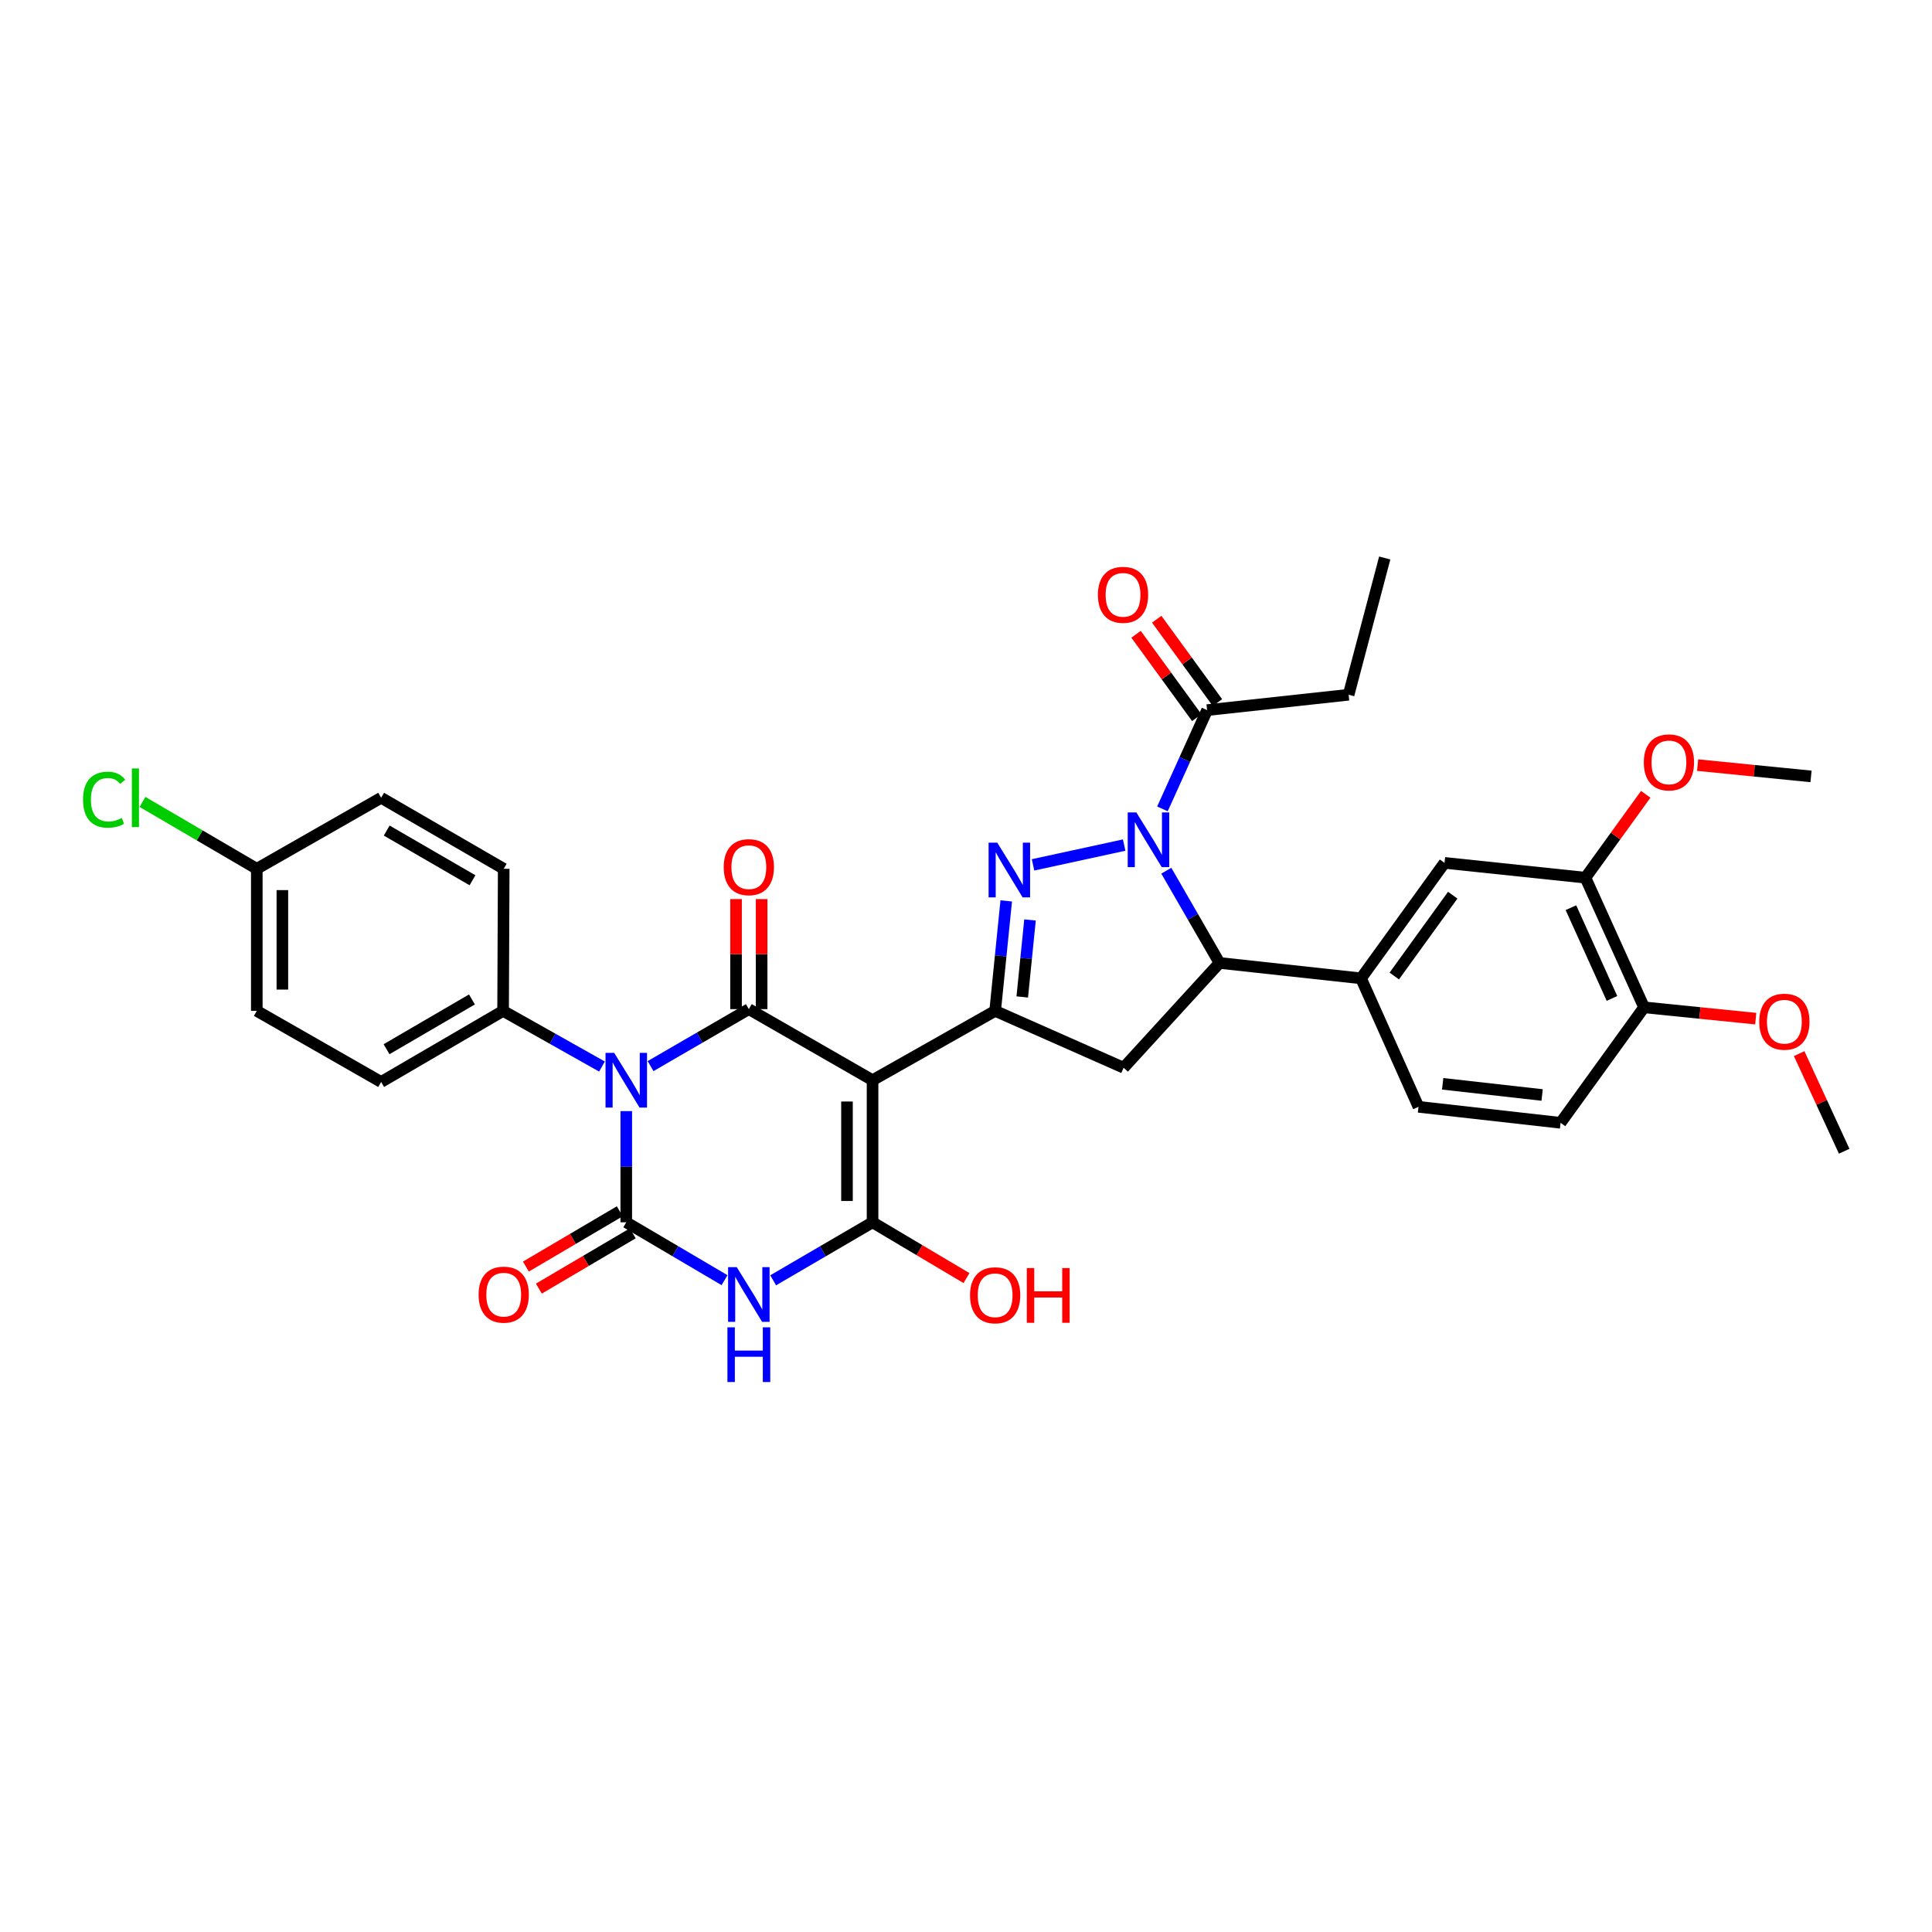 <?xml version='1.0' encoding='iso-8859-1'?>
<svg version='1.1' baseProfile='full'
              xmlns='http://www.w3.org/2000/svg'
                      xmlns:rdkit='http://www.rdkit.org/xml'
                      xmlns:xlink='http://www.w3.org/1999/xlink'
                  xml:space='preserve'
width='1000px' height='1000px' viewBox='0 0 1000 1000'>
<!-- END OF HEADER -->
<rect style='opacity:1.0;fill:#FFFFFF;stroke:none' width='1000' height='1000' x='0' y='0'> </rect>
<path class='bond-1' d='M 324.154,575.111 L 324.154,603.885' style='fill:none;fill-rule:evenodd;stroke:#0000FF;stroke-width:6px;stroke-linecap:butt;stroke-linejoin:miter;stroke-opacity:1' />
<path class='bond-1' d='M 324.154,603.885 L 324.154,632.659' style='fill:none;fill-rule:evenodd;stroke:#000000;stroke-width:6px;stroke-linecap:butt;stroke-linejoin:miter;stroke-opacity:1' />
<path class='bond-2' d='M 336.728,551.821 L 362.162,537.071' style='fill:none;fill-rule:evenodd;stroke:#0000FF;stroke-width:6px;stroke-linecap:butt;stroke-linejoin:miter;stroke-opacity:1' />
<path class='bond-2' d='M 362.162,537.071 L 387.596,522.321' style='fill:none;fill-rule:evenodd;stroke:#000000;stroke-width:6px;stroke-linecap:butt;stroke-linejoin:miter;stroke-opacity:1' />
<path class='bond-12' d='M 311.585,552.039 L 285.994,537.636' style='fill:none;fill-rule:evenodd;stroke:#0000FF;stroke-width:6px;stroke-linecap:butt;stroke-linejoin:miter;stroke-opacity:1' />
<path class='bond-12' d='M 285.994,537.636 L 260.403,523.233' style='fill:none;fill-rule:evenodd;stroke:#000000;stroke-width:6px;stroke-linecap:butt;stroke-linejoin:miter;stroke-opacity:1' />
<path class='bond-0' d='M 451.634,559.113 L 387.596,522.321' style='fill:none;fill-rule:evenodd;stroke:#000000;stroke-width:6px;stroke-linecap:butt;stroke-linejoin:miter;stroke-opacity:1' />
<path class='bond-4' d='M 451.634,559.113 L 451.634,632.659' style='fill:none;fill-rule:evenodd;stroke:#000000;stroke-width:6px;stroke-linecap:butt;stroke-linejoin:miter;stroke-opacity:1' />
<path class='bond-4' d='M 438.397,570.145 L 438.397,621.627' style='fill:none;fill-rule:evenodd;stroke:#000000;stroke-width:6px;stroke-linecap:butt;stroke-linejoin:miter;stroke-opacity:1' />
<path class='bond-7' d='M 451.634,559.113 L 515.084,523.233' style='fill:none;fill-rule:evenodd;stroke:#000000;stroke-width:6px;stroke-linecap:butt;stroke-linejoin:miter;stroke-opacity:1' />
<path class='bond-3' d='M 324.154,632.659 L 349.585,647.637' style='fill:none;fill-rule:evenodd;stroke:#000000;stroke-width:6px;stroke-linecap:butt;stroke-linejoin:miter;stroke-opacity:1' />
<path class='bond-3' d='M 349.585,647.637 L 375.016,662.615' style='fill:none;fill-rule:evenodd;stroke:#0000FF;stroke-width:6px;stroke-linecap:butt;stroke-linejoin:miter;stroke-opacity:1' />
<path class='bond-14' d='M 320.795,626.956 L 296.498,641.268' style='fill:none;fill-rule:evenodd;stroke:#000000;stroke-width:6px;stroke-linecap:butt;stroke-linejoin:miter;stroke-opacity:1' />
<path class='bond-14' d='M 296.498,641.268 L 272.201,655.58' style='fill:none;fill-rule:evenodd;stroke:#FF0000;stroke-width:6px;stroke-linecap:butt;stroke-linejoin:miter;stroke-opacity:1' />
<path class='bond-14' d='M 327.513,638.362 L 303.216,652.674' style='fill:none;fill-rule:evenodd;stroke:#000000;stroke-width:6px;stroke-linecap:butt;stroke-linejoin:miter;stroke-opacity:1' />
<path class='bond-14' d='M 303.216,652.674 L 278.919,666.985' style='fill:none;fill-rule:evenodd;stroke:#FF0000;stroke-width:6px;stroke-linecap:butt;stroke-linejoin:miter;stroke-opacity:1' />
<path class='bond-15' d='M 394.215,522.321 L 394.215,493.84' style='fill:none;fill-rule:evenodd;stroke:#000000;stroke-width:6px;stroke-linecap:butt;stroke-linejoin:miter;stroke-opacity:1' />
<path class='bond-15' d='M 394.215,493.84 L 394.215,465.359' style='fill:none;fill-rule:evenodd;stroke:#FF0000;stroke-width:6px;stroke-linecap:butt;stroke-linejoin:miter;stroke-opacity:1' />
<path class='bond-15' d='M 380.978,522.321 L 380.978,493.84' style='fill:none;fill-rule:evenodd;stroke:#000000;stroke-width:6px;stroke-linecap:butt;stroke-linejoin:miter;stroke-opacity:1' />
<path class='bond-15' d='M 380.978,493.84 L 380.978,465.359' style='fill:none;fill-rule:evenodd;stroke:#FF0000;stroke-width:6px;stroke-linecap:butt;stroke-linejoin:miter;stroke-opacity:1' />
<path class='bond-35' d='M 400.19,662.676 L 425.912,647.668' style='fill:none;fill-rule:evenodd;stroke:#0000FF;stroke-width:6px;stroke-linecap:butt;stroke-linejoin:miter;stroke-opacity:1' />
<path class='bond-35' d='M 425.912,647.668 L 451.634,632.659' style='fill:none;fill-rule:evenodd;stroke:#000000;stroke-width:6px;stroke-linecap:butt;stroke-linejoin:miter;stroke-opacity:1' />
<path class='bond-20' d='M 451.634,632.659 L 475.936,647.094' style='fill:none;fill-rule:evenodd;stroke:#000000;stroke-width:6px;stroke-linecap:butt;stroke-linejoin:miter;stroke-opacity:1' />
<path class='bond-20' d='M 475.936,647.094 L 500.239,661.53' style='fill:none;fill-rule:evenodd;stroke:#FF0000;stroke-width:6px;stroke-linecap:butt;stroke-linejoin:miter;stroke-opacity:1' />
<path class='bond-5' d='M 581.865,437.409 L 534.698,447.65' style='fill:none;fill-rule:evenodd;stroke:#0000FF;stroke-width:6px;stroke-linecap:butt;stroke-linejoin:miter;stroke-opacity:1' />
<path class='bond-10' d='M 601.682,418.676 L 613.239,393.117' style='fill:none;fill-rule:evenodd;stroke:#0000FF;stroke-width:6px;stroke-linecap:butt;stroke-linejoin:miter;stroke-opacity:1' />
<path class='bond-10' d='M 613.239,393.117 L 624.796,367.558' style='fill:none;fill-rule:evenodd;stroke:#000000;stroke-width:6px;stroke-linecap:butt;stroke-linejoin:miter;stroke-opacity:1' />
<path class='bond-36' d='M 603.679,450.677 L 617.451,474.545' style='fill:none;fill-rule:evenodd;stroke:#0000FF;stroke-width:6px;stroke-linecap:butt;stroke-linejoin:miter;stroke-opacity:1' />
<path class='bond-36' d='M 617.451,474.545 L 631.224,498.414' style='fill:none;fill-rule:evenodd;stroke:#000000;stroke-width:6px;stroke-linecap:butt;stroke-linejoin:miter;stroke-opacity:1' />
<path class='bond-6' d='M 520.825,466.304 L 517.954,494.768' style='fill:none;fill-rule:evenodd;stroke:#0000FF;stroke-width:6px;stroke-linecap:butt;stroke-linejoin:miter;stroke-opacity:1' />
<path class='bond-6' d='M 517.954,494.768 L 515.084,523.233' style='fill:none;fill-rule:evenodd;stroke:#000000;stroke-width:6px;stroke-linecap:butt;stroke-linejoin:miter;stroke-opacity:1' />
<path class='bond-6' d='M 533.134,476.171 L 531.124,496.097' style='fill:none;fill-rule:evenodd;stroke:#0000FF;stroke-width:6px;stroke-linecap:butt;stroke-linejoin:miter;stroke-opacity:1' />
<path class='bond-6' d='M 531.124,496.097 L 529.115,516.022' style='fill:none;fill-rule:evenodd;stroke:#000000;stroke-width:6px;stroke-linecap:butt;stroke-linejoin:miter;stroke-opacity:1' />
<path class='bond-9' d='M 515.084,523.233 L 581.585,552.656' style='fill:none;fill-rule:evenodd;stroke:#000000;stroke-width:6px;stroke-linecap:butt;stroke-linejoin:miter;stroke-opacity:1' />
<path class='bond-8' d='M 631.224,498.414 L 581.585,552.656' style='fill:none;fill-rule:evenodd;stroke:#000000;stroke-width:6px;stroke-linecap:butt;stroke-linejoin:miter;stroke-opacity:1' />
<path class='bond-11' d='M 631.224,498.414 L 704.469,506.392' style='fill:none;fill-rule:evenodd;stroke:#000000;stroke-width:6px;stroke-linecap:butt;stroke-linejoin:miter;stroke-opacity:1' />
<path class='bond-19' d='M 630.146,363.662 L 614.434,342.087' style='fill:none;fill-rule:evenodd;stroke:#000000;stroke-width:6px;stroke-linecap:butt;stroke-linejoin:miter;stroke-opacity:1' />
<path class='bond-19' d='M 614.434,342.087 L 598.721,320.512' style='fill:none;fill-rule:evenodd;stroke:#FF0000;stroke-width:6px;stroke-linecap:butt;stroke-linejoin:miter;stroke-opacity:1' />
<path class='bond-19' d='M 619.446,371.454 L 603.734,349.88' style='fill:none;fill-rule:evenodd;stroke:#000000;stroke-width:6px;stroke-linecap:butt;stroke-linejoin:miter;stroke-opacity:1' />
<path class='bond-19' d='M 603.734,349.88 L 588.021,328.305' style='fill:none;fill-rule:evenodd;stroke:#FF0000;stroke-width:6px;stroke-linecap:butt;stroke-linejoin:miter;stroke-opacity:1' />
<path class='bond-30' d='M 624.796,367.558 L 698.041,359.601' style='fill:none;fill-rule:evenodd;stroke:#000000;stroke-width:6px;stroke-linecap:butt;stroke-linejoin:miter;stroke-opacity:1' />
<path class='bond-13' d='M 704.469,506.392 L 747.68,446.62' style='fill:none;fill-rule:evenodd;stroke:#000000;stroke-width:6px;stroke-linecap:butt;stroke-linejoin:miter;stroke-opacity:1' />
<path class='bond-13' d='M 721.678,505.182 L 751.926,463.341' style='fill:none;fill-rule:evenodd;stroke:#000000;stroke-width:6px;stroke-linecap:butt;stroke-linejoin:miter;stroke-opacity:1' />
<path class='bond-18' d='M 704.469,506.392 L 734.208,572.886' style='fill:none;fill-rule:evenodd;stroke:#000000;stroke-width:6px;stroke-linecap:butt;stroke-linejoin:miter;stroke-opacity:1' />
<path class='bond-22' d='M 260.403,523.233 L 197.277,560.025' style='fill:none;fill-rule:evenodd;stroke:#000000;stroke-width:6px;stroke-linecap:butt;stroke-linejoin:miter;stroke-opacity:1' />
<path class='bond-22' d='M 244.269,517.315 L 200.081,543.069' style='fill:none;fill-rule:evenodd;stroke:#000000;stroke-width:6px;stroke-linecap:butt;stroke-linejoin:miter;stroke-opacity:1' />
<path class='bond-23' d='M 260.403,523.233 L 260.719,449.687' style='fill:none;fill-rule:evenodd;stroke:#000000;stroke-width:6px;stroke-linecap:butt;stroke-linejoin:miter;stroke-opacity:1' />
<path class='bond-16' d='M 747.68,446.62 L 820.616,454.29' style='fill:none;fill-rule:evenodd;stroke:#000000;stroke-width:6px;stroke-linecap:butt;stroke-linejoin:miter;stroke-opacity:1' />
<path class='bond-25' d='M 820.616,454.29 L 836.221,432.713' style='fill:none;fill-rule:evenodd;stroke:#000000;stroke-width:6px;stroke-linecap:butt;stroke-linejoin:miter;stroke-opacity:1' />
<path class='bond-25' d='M 836.221,432.713 L 851.827,411.136' style='fill:none;fill-rule:evenodd;stroke:#FF0000;stroke-width:6px;stroke-linecap:butt;stroke-linejoin:miter;stroke-opacity:1' />
<path class='bond-37' d='M 820.616,454.29 L 850.966,521.394' style='fill:none;fill-rule:evenodd;stroke:#000000;stroke-width:6px;stroke-linecap:butt;stroke-linejoin:miter;stroke-opacity:1' />
<path class='bond-37' d='M 813.108,469.811 L 834.352,516.784' style='fill:none;fill-rule:evenodd;stroke:#000000;stroke-width:6px;stroke-linecap:butt;stroke-linejoin:miter;stroke-opacity:1' />
<path class='bond-17' d='M 850.966,521.394 L 807.754,581.167' style='fill:none;fill-rule:evenodd;stroke:#000000;stroke-width:6px;stroke-linecap:butt;stroke-linejoin:miter;stroke-opacity:1' />
<path class='bond-29' d='M 850.966,521.394 L 879.863,524.321' style='fill:none;fill-rule:evenodd;stroke:#000000;stroke-width:6px;stroke-linecap:butt;stroke-linejoin:miter;stroke-opacity:1' />
<path class='bond-29' d='M 879.863,524.321 L 908.761,527.247' style='fill:none;fill-rule:evenodd;stroke:#FF0000;stroke-width:6px;stroke-linecap:butt;stroke-linejoin:miter;stroke-opacity:1' />
<path class='bond-21' d='M 734.208,572.886 L 807.754,581.167' style='fill:none;fill-rule:evenodd;stroke:#000000;stroke-width:6px;stroke-linecap:butt;stroke-linejoin:miter;stroke-opacity:1' />
<path class='bond-21' d='M 746.721,560.975 L 798.203,566.771' style='fill:none;fill-rule:evenodd;stroke:#000000;stroke-width:6px;stroke-linecap:butt;stroke-linejoin:miter;stroke-opacity:1' />
<path class='bond-26' d='M 197.277,560.025 L 132.916,523.233' style='fill:none;fill-rule:evenodd;stroke:#000000;stroke-width:6px;stroke-linecap:butt;stroke-linejoin:miter;stroke-opacity:1' />
<path class='bond-27' d='M 260.719,449.687 L 197.277,412.932' style='fill:none;fill-rule:evenodd;stroke:#000000;stroke-width:6px;stroke-linecap:butt;stroke-linejoin:miter;stroke-opacity:1' />
<path class='bond-27' d='M 244.567,455.627 L 200.158,429.899' style='fill:none;fill-rule:evenodd;stroke:#000000;stroke-width:6px;stroke-linecap:butt;stroke-linejoin:miter;stroke-opacity:1' />
<path class='bond-24' d='M 132.916,449.687 L 197.277,412.932' style='fill:none;fill-rule:evenodd;stroke:#000000;stroke-width:6px;stroke-linecap:butt;stroke-linejoin:miter;stroke-opacity:1' />
<path class='bond-28' d='M 132.916,449.687 L 103.333,432.38' style='fill:none;fill-rule:evenodd;stroke:#000000;stroke-width:6px;stroke-linecap:butt;stroke-linejoin:miter;stroke-opacity:1' />
<path class='bond-28' d='M 103.333,432.38 L 73.751,415.073' style='fill:none;fill-rule:evenodd;stroke:#00CC00;stroke-width:6px;stroke-linecap:butt;stroke-linejoin:miter;stroke-opacity:1' />
<path class='bond-34' d='M 132.916,449.687 L 132.916,523.233' style='fill:none;fill-rule:evenodd;stroke:#000000;stroke-width:6px;stroke-linecap:butt;stroke-linejoin:miter;stroke-opacity:1' />
<path class='bond-34' d='M 146.153,460.719 L 146.153,512.201' style='fill:none;fill-rule:evenodd;stroke:#000000;stroke-width:6px;stroke-linecap:butt;stroke-linejoin:miter;stroke-opacity:1' />
<path class='bond-31' d='M 878.683,396.014 L 908.032,398.943' style='fill:none;fill-rule:evenodd;stroke:#FF0000;stroke-width:6px;stroke-linecap:butt;stroke-linejoin:miter;stroke-opacity:1' />
<path class='bond-31' d='M 908.032,398.943 L 937.381,401.871' style='fill:none;fill-rule:evenodd;stroke:#000000;stroke-width:6px;stroke-linecap:butt;stroke-linejoin:miter;stroke-opacity:1' />
<path class='bond-32' d='M 931.245,545.356 L 942.895,570.616' style='fill:none;fill-rule:evenodd;stroke:#FF0000;stroke-width:6px;stroke-linecap:butt;stroke-linejoin:miter;stroke-opacity:1' />
<path class='bond-32' d='M 942.895,570.616 L 954.545,595.875' style='fill:none;fill-rule:evenodd;stroke:#000000;stroke-width:6px;stroke-linecap:butt;stroke-linejoin:miter;stroke-opacity:1' />
<path class='bond-33' d='M 698.041,359.601 L 716.735,288.813' style='fill:none;fill-rule:evenodd;stroke:#000000;stroke-width:6px;stroke-linecap:butt;stroke-linejoin:miter;stroke-opacity:1' />
<path  class='atom-0' d='M 317.894 544.953
L 327.174 559.953
Q 328.094 561.433, 329.574 564.113
Q 331.054 566.793, 331.134 566.953
L 331.134 544.953
L 334.894 544.953
L 334.894 573.273
L 331.014 573.273
L 321.054 556.873
Q 319.894 554.953, 318.654 552.753
Q 317.454 550.553, 317.094 549.873
L 317.094 573.273
L 313.414 573.273
L 313.414 544.953
L 317.894 544.953
' fill='#0000FF'/>
<path  class='atom-4' d='M 381.336 655.864
L 390.616 670.864
Q 391.536 672.344, 393.016 675.024
Q 394.496 677.704, 394.576 677.864
L 394.576 655.864
L 398.336 655.864
L 398.336 684.184
L 394.456 684.184
L 384.496 667.784
Q 383.336 665.864, 382.096 663.664
Q 380.896 661.464, 380.536 660.784
L 380.536 684.184
L 376.856 684.184
L 376.856 655.864
L 381.336 655.864
' fill='#0000FF'/>
<path  class='atom-4' d='M 376.516 687.016
L 380.356 687.016
L 380.356 699.056
L 394.836 699.056
L 394.836 687.016
L 398.676 687.016
L 398.676 715.336
L 394.836 715.336
L 394.836 702.256
L 380.356 702.256
L 380.356 715.336
L 376.516 715.336
L 376.516 687.016
' fill='#0000FF'/>
<path  class='atom-6' d='M 588.187 420.517
L 597.467 435.517
Q 598.387 436.997, 599.867 439.677
Q 601.347 442.357, 601.427 442.517
L 601.427 420.517
L 605.187 420.517
L 605.187 448.837
L 601.307 448.837
L 591.347 432.437
Q 590.187 430.517, 588.947 428.317
Q 587.747 426.117, 587.387 425.437
L 587.387 448.837
L 583.707 448.837
L 583.707 420.517
L 588.187 420.517
' fill='#0000FF'/>
<path  class='atom-7' d='M 516.177 436.152
L 525.457 451.152
Q 526.377 452.632, 527.857 455.312
Q 529.337 457.992, 529.417 458.152
L 529.417 436.152
L 533.177 436.152
L 533.177 464.472
L 529.297 464.472
L 519.337 448.072
Q 518.177 446.152, 516.937 443.952
Q 515.737 441.752, 515.377 441.072
L 515.377 464.472
L 511.697 464.472
L 511.697 436.152
L 516.177 436.152
' fill='#0000FF'/>
<path  class='atom-15' d='M 247.719 670.104
Q 247.719 663.304, 251.079 659.504
Q 254.439 655.704, 260.719 655.704
Q 266.999 655.704, 270.359 659.504
Q 273.719 663.304, 273.719 670.104
Q 273.719 676.984, 270.319 680.904
Q 266.919 684.784, 260.719 684.784
Q 254.479 684.784, 251.079 680.904
Q 247.719 677.024, 247.719 670.104
M 260.719 681.584
Q 265.039 681.584, 267.359 678.704
Q 269.719 675.784, 269.719 670.104
Q 269.719 664.544, 267.359 661.744
Q 265.039 658.904, 260.719 658.904
Q 256.399 658.904, 254.039 661.704
Q 251.719 664.504, 251.719 670.104
Q 251.719 675.824, 254.039 678.704
Q 256.399 681.584, 260.719 681.584
' fill='#FF0000'/>
<path  class='atom-16' d='M 374.596 448.84
Q 374.596 442.04, 377.956 438.24
Q 381.316 434.44, 387.596 434.44
Q 393.876 434.44, 397.236 438.24
Q 400.596 442.04, 400.596 448.84
Q 400.596 455.72, 397.196 459.64
Q 393.796 463.52, 387.596 463.52
Q 381.356 463.52, 377.956 459.64
Q 374.596 455.76, 374.596 448.84
M 387.596 460.32
Q 391.916 460.32, 394.236 457.44
Q 396.596 454.52, 396.596 448.84
Q 396.596 443.28, 394.236 440.48
Q 391.916 437.64, 387.596 437.64
Q 383.276 437.64, 380.916 440.44
Q 378.596 443.24, 378.596 448.84
Q 378.596 454.56, 380.916 457.44
Q 383.276 460.32, 387.596 460.32
' fill='#FF0000'/>
<path  class='atom-20' d='M 568.276 307.88
Q 568.276 301.08, 571.636 297.28
Q 574.996 293.48, 581.276 293.48
Q 587.556 293.48, 590.916 297.28
Q 594.276 301.08, 594.276 307.88
Q 594.276 314.76, 590.876 318.68
Q 587.476 322.56, 581.276 322.56
Q 575.036 322.56, 571.636 318.68
Q 568.276 314.8, 568.276 307.88
M 581.276 319.36
Q 585.596 319.36, 587.916 316.48
Q 590.276 313.56, 590.276 307.88
Q 590.276 302.32, 587.916 299.52
Q 585.596 296.68, 581.276 296.68
Q 576.956 296.68, 574.596 299.48
Q 572.276 302.28, 572.276 307.88
Q 572.276 313.6, 574.596 316.48
Q 576.956 319.36, 581.276 319.36
' fill='#FF0000'/>
<path  class='atom-21' d='M 502.084 670.428
Q 502.084 663.628, 505.444 659.828
Q 508.804 656.028, 515.084 656.028
Q 521.364 656.028, 524.724 659.828
Q 528.084 663.628, 528.084 670.428
Q 528.084 677.308, 524.684 681.228
Q 521.284 685.108, 515.084 685.108
Q 508.844 685.108, 505.444 681.228
Q 502.084 677.348, 502.084 670.428
M 515.084 681.908
Q 519.404 681.908, 521.724 679.028
Q 524.084 676.108, 524.084 670.428
Q 524.084 664.868, 521.724 662.068
Q 519.404 659.228, 515.084 659.228
Q 510.764 659.228, 508.404 662.028
Q 506.084 664.828, 506.084 670.428
Q 506.084 676.148, 508.404 679.028
Q 510.764 681.908, 515.084 681.908
' fill='#FF0000'/>
<path  class='atom-21' d='M 531.484 656.348
L 535.324 656.348
L 535.324 668.388
L 549.804 668.388
L 549.804 656.348
L 553.644 656.348
L 553.644 684.668
L 549.804 684.668
L 549.804 671.588
L 535.324 671.588
L 535.324 684.668
L 531.484 684.668
L 531.484 656.348
' fill='#FF0000'/>
<path  class='atom-26' d='M 850.835 394.612
Q 850.835 387.812, 854.195 384.012
Q 857.555 380.212, 863.835 380.212
Q 870.115 380.212, 873.475 384.012
Q 876.835 387.812, 876.835 394.612
Q 876.835 401.492, 873.435 405.412
Q 870.035 409.292, 863.835 409.292
Q 857.595 409.292, 854.195 405.412
Q 850.835 401.532, 850.835 394.612
M 863.835 406.092
Q 868.155 406.092, 870.475 403.212
Q 872.835 400.292, 872.835 394.612
Q 872.835 389.052, 870.475 386.252
Q 868.155 383.412, 863.835 383.412
Q 859.515 383.412, 857.155 386.212
Q 854.835 389.012, 854.835 394.612
Q 854.835 400.332, 857.155 403.212
Q 859.515 406.092, 863.835 406.092
' fill='#FF0000'/>
<path  class='atom-29' d='M 42.971 413.912
Q 42.971 406.872, 46.251 403.192
Q 49.571 399.472, 55.851 399.472
Q 61.691 399.472, 64.811 403.592
L 62.171 405.752
Q 59.891 402.752, 55.851 402.752
Q 51.571 402.752, 49.291 405.632
Q 47.051 408.472, 47.051 413.912
Q 47.051 419.512, 49.371 422.392
Q 51.731 425.272, 56.291 425.272
Q 59.411 425.272, 63.051 423.392
L 64.171 426.392
Q 62.691 427.352, 60.451 427.912
Q 58.211 428.472, 55.731 428.472
Q 49.571 428.472, 46.251 424.712
Q 42.971 420.952, 42.971 413.912
' fill='#00CC00'/>
<path  class='atom-29' d='M 68.251 397.752
L 71.931 397.752
L 71.931 428.112
L 68.251 428.112
L 68.251 397.752
' fill='#00CC00'/>
<path  class='atom-30' d='M 910.586 528.828
Q 910.586 522.028, 913.946 518.228
Q 917.306 514.428, 923.586 514.428
Q 929.866 514.428, 933.226 518.228
Q 936.586 522.028, 936.586 528.828
Q 936.586 535.708, 933.186 539.628
Q 929.786 543.508, 923.586 543.508
Q 917.346 543.508, 913.946 539.628
Q 910.586 535.748, 910.586 528.828
M 923.586 540.308
Q 927.906 540.308, 930.226 537.428
Q 932.586 534.508, 932.586 528.828
Q 932.586 523.268, 930.226 520.468
Q 927.906 517.628, 923.586 517.628
Q 919.266 517.628, 916.906 520.428
Q 914.586 523.228, 914.586 528.828
Q 914.586 534.548, 916.906 537.428
Q 919.266 540.308, 923.586 540.308
' fill='#FF0000'/>
</svg>
